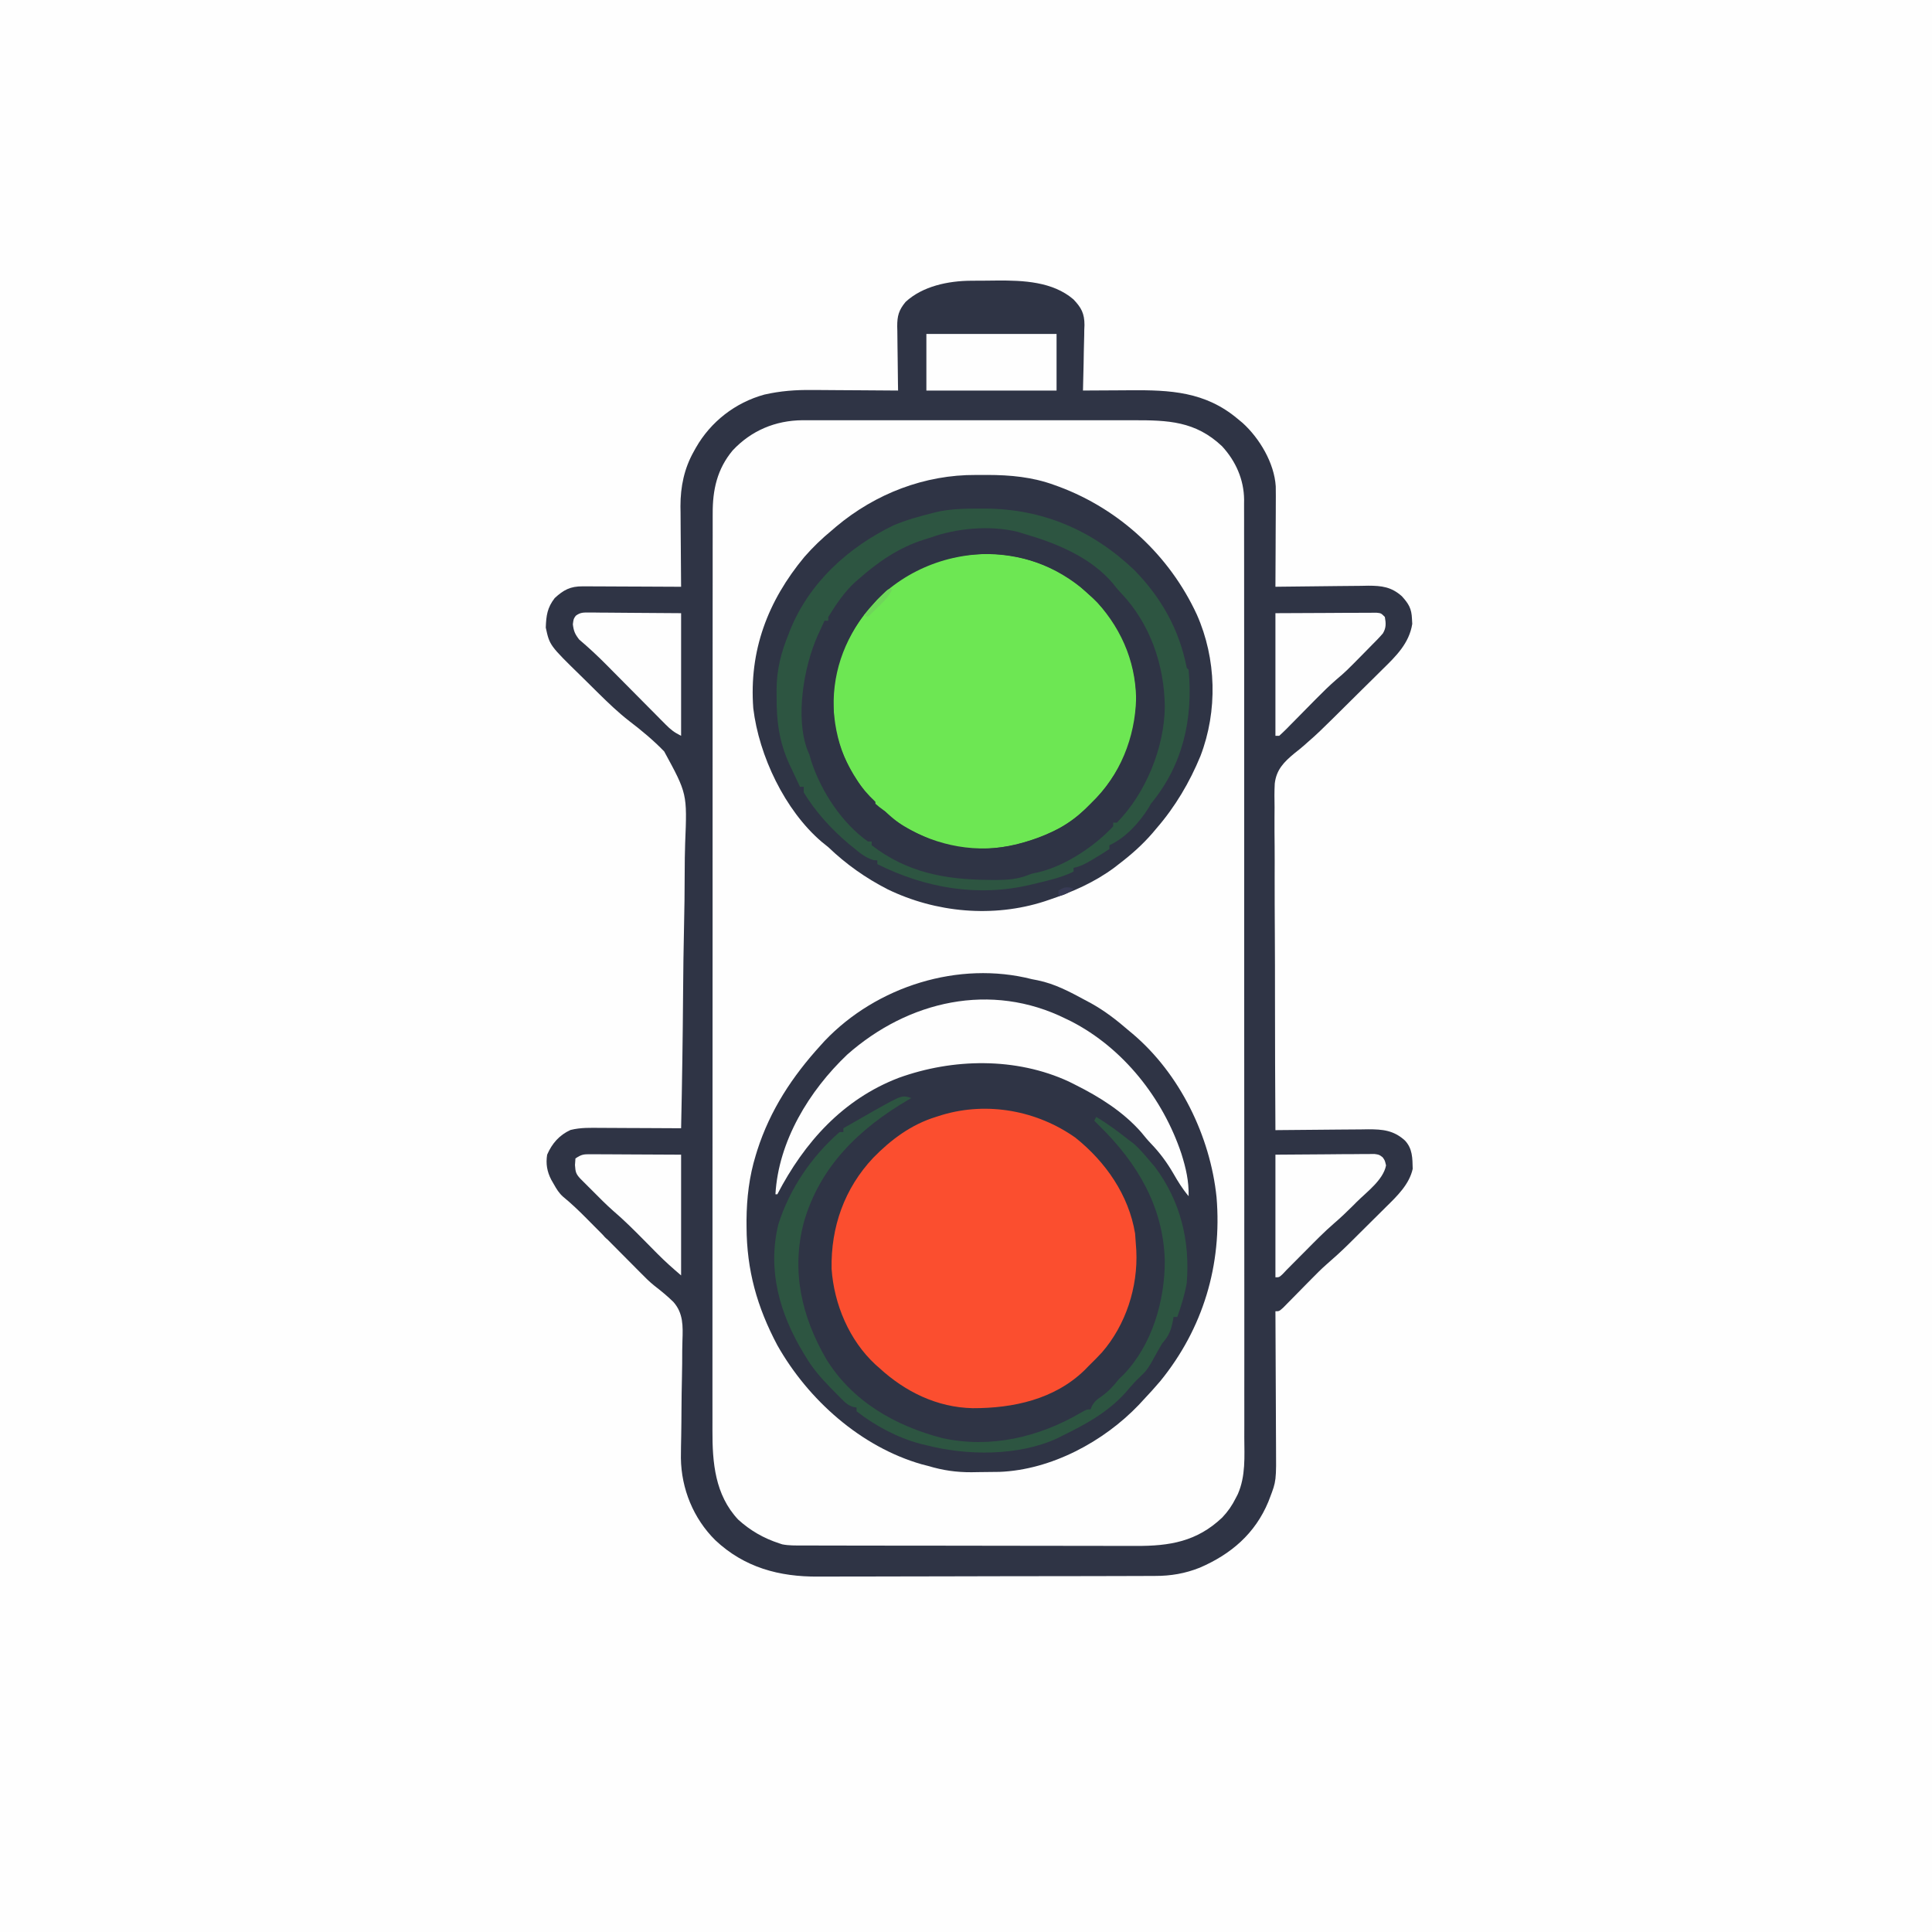 <svg version="1.1" xmlns="http://www.w3.org/2000/svg" width="1024" height="1024">
<rect width="100%" height="100%" fill="#808080" stroke="none"/>
<path d="M0 0 C337.92 0 675.84 0 1024 0 C1024 337.92 1024 675.84 1024 1024 C686.08 1024 348.16 1024 0 1024 C0 686.08 0 348.16 0 0 Z " fill="#FEFEFE" transform="translate(0,0)"/>
<path d="M0 0 C0.734 -0.006 1.468 -0.011 2.225 -0.017 C3.78 -0.027 5.335 -0.033 6.89 -0.037 C9.216 -0.047 11.541 -0.078 13.867 -0.109 C27.681 -0.208 43.351 0.435 54.329 9.877 C58.55 14.302 60.18 17.376 60.176 23.513 C60.14 24.39 60.104 25.268 60.066 26.172 C60.057 27.093 60.047 28.014 60.036 28.963 C59.997 31.878 59.91 34.789 59.82 37.703 C59.785 39.69 59.753 41.677 59.725 43.664 C59.648 48.512 59.527 53.357 59.383 58.203 C60.678 58.193 61.973 58.182 63.307 58.171 C68.17 58.135 73.032 58.112 77.895 58.093 C79.989 58.083 82.082 58.07 84.176 58.052 C105.621 57.878 124.188 58.746 141.383 73.203 C142.249 73.921 143.115 74.639 144.008 75.379 C152.982 83.519 160.788 96.607 161.555 108.988 C161.614 112.373 161.608 115.751 161.578 119.137 C161.574 120.986 161.574 120.986 161.57 122.873 C161.558 126.796 161.533 130.718 161.508 134.641 C161.497 137.307 161.489 139.973 161.48 142.639 C161.458 149.16 161.425 155.682 161.383 162.203 C162.104 162.192 162.826 162.181 163.569 162.169 C170.395 162.069 177.22 161.993 184.046 161.944 C187.555 161.918 191.063 161.883 194.572 161.826 C198.613 161.761 202.654 161.737 206.695 161.715 C207.945 161.689 209.194 161.663 210.481 161.637 C217.747 161.634 222.836 162.274 228.383 167.203 C232.044 171.24 233.558 173.79 233.758 179.203 C233.807 180.09 233.856 180.977 233.906 181.891 C232.282 192.172 225.278 199.006 218.113 205.996 C217.107 206.995 216.102 207.996 215.098 208.997 C212.471 211.611 209.828 214.21 207.182 216.806 C205.038 218.914 202.906 221.033 200.774 223.153 C198.203 225.709 195.628 228.259 193.051 230.809 C192.57 231.284 192.09 231.76 191.595 232.25 C187.313 236.48 183.044 240.692 178.466 244.603 C177.88 245.126 177.295 245.649 176.691 246.189 C174.976 247.685 173.206 249.12 171.41 250.519 C165.873 255.102 161.86 259.185 161.024 266.547 C160.804 270.708 160.845 274.842 160.929 279.007 C160.922 280.881 160.91 282.754 160.894 284.628 C160.864 289.682 160.907 294.733 160.964 299.786 C161.011 305.079 160.99 310.372 160.976 315.666 C160.961 325.674 161.006 335.682 161.073 345.69 C161.147 357.09 161.152 368.49 161.152 379.891 C161.153 403.329 161.24 426.766 161.383 450.203 C162.104 450.194 162.826 450.185 163.569 450.176 C170.395 450.096 177.22 450.035 184.046 449.996 C187.555 449.975 191.063 449.947 194.572 449.901 C198.613 449.849 202.654 449.83 206.695 449.812 C207.945 449.792 209.194 449.771 210.481 449.75 C218.224 449.748 224.063 450.27 230.02 455.693 C234.084 460.009 234.011 465.059 234.145 470.727 C232.331 479.006 225.738 485.285 219.859 491.055 C218.802 492.109 218.802 492.109 217.723 493.185 C216.242 494.659 214.758 496.13 213.271 497.597 C211.014 499.822 208.768 502.059 206.523 504.297 C205.074 505.738 203.623 507.178 202.172 508.617 C201.51 509.275 200.848 509.932 200.167 510.61 C196.311 514.408 192.341 518.016 188.248 521.556 C185.59 523.903 183.124 526.386 180.641 528.918 C179.628 529.943 178.615 530.969 177.602 531.994 C176.039 533.581 174.479 535.17 172.921 536.761 C171.394 538.318 169.862 539.868 168.328 541.418 C167.426 542.337 166.524 543.256 165.594 544.203 C163.383 546.203 163.383 546.203 161.383 546.203 C161.393 547.82 161.393 547.82 161.403 549.47 C161.464 559.665 161.509 569.86 161.538 580.055 C161.554 585.295 161.575 590.535 161.609 595.776 C161.642 600.84 161.66 605.903 161.667 610.967 C161.673 612.893 161.684 614.818 161.7 616.743 C161.858 636.173 161.858 636.173 158.383 645.203 C158.135 645.852 157.887 646.501 157.631 647.17 C150.591 664.092 137.83 674.977 121.289 682.105 C113.558 685.189 105.922 686.504 97.626 686.477 C96.792 686.483 95.959 686.488 95.1 686.493 C92.332 686.508 89.564 686.509 86.797 686.51 C84.802 686.517 82.807 686.526 80.811 686.535 C75.408 686.557 70.005 686.565 64.602 686.571 C61.219 686.574 57.837 686.58 54.455 686.588 C42.636 686.612 30.816 686.625 18.997 686.629 C8.012 686.632 -2.973 686.662 -13.958 686.704 C-23.414 686.739 -32.87 686.754 -42.326 686.755 C-47.963 686.756 -53.599 686.764 -59.235 686.793 C-64.544 686.819 -69.851 686.821 -75.16 686.805 C-77.096 686.803 -79.033 686.81 -80.969 686.826 C-101.567 686.986 -120.092 682.023 -135.505 667.531 C-147.107 656.018 -153.513 640.302 -153.728 624.018 C-153.723 620.008 -153.643 616 -153.555 611.991 C-153.466 607.437 -153.447 602.883 -153.416 598.328 C-153.374 592.571 -153.312 586.817 -153.168 581.062 C-153.053 576.372 -153.012 571.686 -153.02 566.995 C-153.009 565.226 -152.973 563.456 -152.907 561.688 C-152.637 554.069 -152.424 547.23 -157.707 541.261 C-160.855 538.159 -164.245 535.406 -167.736 532.701 C-170.339 530.629 -172.647 528.321 -174.973 525.945 C-175.77 525.145 -176.567 524.344 -177.388 523.52 C-178.584 522.311 -178.584 522.311 -179.805 521.078 C-180.677 520.202 -181.549 519.326 -182.448 518.424 C-185.173 515.686 -187.896 512.945 -190.617 510.203 C-194.239 506.554 -197.865 502.909 -201.492 499.266 C-202.306 498.444 -203.119 497.622 -203.958 496.775 C-207.905 492.811 -211.878 488.995 -216.215 485.458 C-218.309 483.584 -219.625 481.452 -220.992 479.016 C-221.715 477.757 -221.715 477.757 -222.453 476.473 C-224.682 472.127 -225.381 468.021 -224.617 463.203 C-222.026 457.257 -218.191 452.845 -212.246 450.114 C-206.836 448.756 -201.555 448.959 -196 449.008 C-194.788 449.011 -193.575 449.013 -192.326 449.016 C-188.465 449.028 -184.604 449.053 -180.742 449.078 C-178.12 449.088 -175.497 449.097 -172.875 449.105 C-166.456 449.127 -160.036 449.161 -153.617 449.203 C-153.091 425.045 -152.729 400.889 -152.558 376.726 C-152.474 365.503 -152.339 354.285 -152.078 343.065 C-151.85 333.271 -151.723 323.482 -151.714 313.685 C-151.705 308.507 -151.65 303.341 -151.472 298.166 C-150.398 271.857 -150.398 271.857 -162.581 249.484 C-168.282 243.573 -174.549 238.379 -181.069 233.404 C-186.834 228.932 -192.124 223.865 -197.312 218.746 C-197.908 218.158 -198.504 217.57 -199.118 216.965 C-200.365 215.732 -201.61 214.497 -202.854 213.261 C-204.112 212.015 -205.374 210.773 -206.641 209.536 C-223.306 193.257 -223.306 193.257 -225.344 183.848 C-225.115 177.46 -224.564 173.323 -220.617 168.203 C-215.878 163.82 -212.3 161.948 -205.839 161.976 C-204.098 161.976 -204.098 161.976 -202.321 161.977 C-201.073 161.987 -199.825 161.997 -198.539 162.008 C-196.616 162.012 -196.616 162.012 -194.655 162.016 C-191.255 162.024 -187.856 162.044 -184.456 162.066 C-180.984 162.086 -177.511 162.095 -174.039 162.105 C-167.232 162.127 -160.424 162.161 -153.617 162.203 C-153.624 161.578 -153.631 160.953 -153.637 160.31 C-153.704 153.755 -153.749 147.2 -153.782 140.646 C-153.797 138.205 -153.817 135.765 -153.844 133.325 C-153.88 129.8 -153.897 126.275 -153.91 122.75 C-153.926 121.674 -153.941 120.599 -153.957 119.491 C-153.959 109.144 -151.982 99.505 -146.867 90.453 C-146.514 89.817 -146.161 89.18 -145.798 88.525 C-137.934 74.722 -124.89 64.579 -109.515 60.35 C-100.938 58.397 -92.903 57.801 -84.125 57.91 C-82.813 57.914 -81.501 57.919 -80.149 57.923 C-76.713 57.934 -73.278 57.964 -69.842 57.997 C-66.315 58.028 -62.789 58.042 -59.262 58.057 C-52.38 58.089 -45.499 58.14 -38.617 58.203 C-38.638 56.993 -38.659 55.782 -38.681 54.535 C-38.753 50.028 -38.799 45.522 -38.837 41.016 C-38.857 39.068 -38.884 37.12 -38.919 35.173 C-38.968 32.368 -38.99 29.563 -39.008 26.758 C-39.028 25.892 -39.049 25.026 -39.07 24.134 C-39.072 18.645 -38.258 15.571 -34.617 11.203 C-25.56 2.834 -11.977 0.073 0 0 Z " fill="#FEFEFE" transform="translate(514.617,148.797)"/>
<path d="M0 0 C0.734 -0.006 1.468 -0.011 2.225 -0.017 C3.78 -0.027 5.335 -0.033 6.89 -0.037 C9.216 -0.047 11.541 -0.078 13.867 -0.109 C27.681 -0.208 43.351 0.435 54.329 9.877 C58.55 14.302 60.18 17.376 60.176 23.513 C60.14 24.39 60.104 25.268 60.066 26.172 C60.057 27.093 60.047 28.014 60.036 28.963 C59.997 31.878 59.91 34.789 59.82 37.703 C59.785 39.69 59.753 41.677 59.725 43.664 C59.648 48.512 59.527 53.357 59.383 58.203 C60.678 58.193 61.973 58.182 63.307 58.171 C68.17 58.135 73.032 58.112 77.895 58.093 C79.989 58.083 82.082 58.07 84.176 58.052 C105.621 57.878 124.188 58.746 141.383 73.203 C142.249 73.921 143.115 74.639 144.008 75.379 C152.982 83.519 160.788 96.607 161.555 108.988 C161.614 112.373 161.608 115.751 161.578 119.137 C161.574 120.986 161.574 120.986 161.57 122.873 C161.558 126.796 161.533 130.718 161.508 134.641 C161.497 137.307 161.489 139.973 161.48 142.639 C161.458 149.16 161.425 155.682 161.383 162.203 C162.104 162.192 162.826 162.181 163.569 162.169 C170.395 162.069 177.22 161.993 184.046 161.944 C187.555 161.918 191.063 161.883 194.572 161.826 C198.613 161.761 202.654 161.737 206.695 161.715 C207.945 161.689 209.194 161.663 210.481 161.637 C217.747 161.634 222.836 162.274 228.383 167.203 C232.044 171.24 233.558 173.79 233.758 179.203 C233.807 180.09 233.856 180.977 233.906 181.891 C232.282 192.172 225.278 199.006 218.113 205.996 C217.107 206.995 216.102 207.996 215.098 208.997 C212.471 211.611 209.828 214.21 207.182 216.806 C205.038 218.914 202.906 221.033 200.774 223.153 C198.203 225.709 195.628 228.259 193.051 230.809 C192.57 231.284 192.09 231.76 191.595 232.25 C187.313 236.48 183.044 240.692 178.466 244.603 C177.88 245.126 177.295 245.649 176.691 246.189 C174.976 247.685 173.206 249.12 171.41 250.519 C165.873 255.102 161.86 259.185 161.024 266.547 C160.804 270.708 160.845 274.842 160.929 279.007 C160.922 280.881 160.91 282.754 160.894 284.628 C160.864 289.682 160.907 294.733 160.964 299.786 C161.011 305.079 160.99 310.372 160.976 315.666 C160.961 325.674 161.006 335.682 161.073 345.69 C161.147 357.09 161.152 368.49 161.152 379.891 C161.153 403.329 161.24 426.766 161.383 450.203 C162.104 450.194 162.826 450.185 163.569 450.176 C170.395 450.096 177.22 450.035 184.046 449.996 C187.555 449.975 191.063 449.947 194.572 449.901 C198.613 449.849 202.654 449.83 206.695 449.812 C207.945 449.792 209.194 449.771 210.481 449.75 C218.224 449.748 224.063 450.27 230.02 455.693 C234.084 460.009 234.011 465.059 234.145 470.727 C232.331 479.006 225.738 485.285 219.859 491.055 C218.802 492.109 218.802 492.109 217.723 493.185 C216.242 494.659 214.758 496.13 213.271 497.597 C211.014 499.822 208.768 502.059 206.523 504.297 C205.074 505.738 203.623 507.178 202.172 508.617 C201.51 509.275 200.848 509.932 200.167 510.61 C196.311 514.408 192.341 518.016 188.248 521.556 C185.59 523.903 183.124 526.386 180.641 528.918 C179.628 529.943 178.615 530.969 177.602 531.994 C176.039 533.581 174.479 535.17 172.921 536.761 C171.394 538.318 169.862 539.868 168.328 541.418 C167.426 542.337 166.524 543.256 165.594 544.203 C163.383 546.203 163.383 546.203 161.383 546.203 C161.393 547.82 161.393 547.82 161.403 549.47 C161.464 559.665 161.509 569.86 161.538 580.055 C161.554 585.295 161.575 590.535 161.609 595.776 C161.642 600.84 161.66 605.903 161.667 610.967 C161.673 612.893 161.684 614.818 161.7 616.743 C161.858 636.173 161.858 636.173 158.383 645.203 C158.135 645.852 157.887 646.501 157.631 647.17 C150.591 664.092 137.83 674.977 121.289 682.105 C113.558 685.189 105.922 686.504 97.626 686.477 C96.792 686.483 95.959 686.488 95.1 686.493 C92.332 686.508 89.564 686.509 86.797 686.51 C84.802 686.517 82.807 686.526 80.811 686.535 C75.408 686.557 70.005 686.565 64.602 686.571 C61.219 686.574 57.837 686.58 54.455 686.588 C42.636 686.612 30.816 686.625 18.997 686.629 C8.012 686.632 -2.973 686.662 -13.958 686.704 C-23.414 686.739 -32.87 686.754 -42.326 686.755 C-47.963 686.756 -53.599 686.764 -59.235 686.793 C-64.544 686.819 -69.851 686.821 -75.16 686.805 C-77.096 686.803 -79.033 686.81 -80.969 686.826 C-101.567 686.986 -120.092 682.023 -135.505 667.531 C-147.107 656.018 -153.513 640.302 -153.728 624.018 C-153.723 620.008 -153.643 616 -153.555 611.991 C-153.466 607.437 -153.447 602.883 -153.416 598.328 C-153.374 592.571 -153.312 586.817 -153.168 581.062 C-153.053 576.372 -153.012 571.686 -153.02 566.995 C-153.009 565.226 -152.973 563.456 -152.907 561.688 C-152.637 554.069 -152.424 547.23 -157.707 541.261 C-160.855 538.159 -164.245 535.406 -167.736 532.701 C-170.339 530.629 -172.647 528.321 -174.973 525.945 C-175.77 525.145 -176.567 524.344 -177.388 523.52 C-178.584 522.311 -178.584 522.311 -179.805 521.078 C-180.677 520.202 -181.549 519.326 -182.448 518.424 C-185.173 515.686 -187.896 512.945 -190.617 510.203 C-194.239 506.554 -197.865 502.909 -201.492 499.266 C-202.306 498.444 -203.119 497.622 -203.958 496.775 C-207.905 492.811 -211.878 488.995 -216.215 485.458 C-218.309 483.584 -219.625 481.452 -220.992 479.016 C-221.715 477.757 -221.715 477.757 -222.453 476.473 C-224.682 472.127 -225.381 468.021 -224.617 463.203 C-222.026 457.257 -218.191 452.845 -212.246 450.114 C-206.836 448.756 -201.555 448.959 -196 449.008 C-194.788 449.011 -193.575 449.013 -192.326 449.016 C-188.465 449.028 -184.604 449.053 -180.742 449.078 C-178.12 449.088 -175.497 449.097 -172.875 449.105 C-166.456 449.127 -160.036 449.161 -153.617 449.203 C-153.091 425.045 -152.729 400.889 -152.558 376.726 C-152.474 365.503 -152.339 354.285 -152.078 343.065 C-151.85 333.271 -151.723 323.482 -151.714 313.685 C-151.705 308.507 -151.65 303.341 -151.472 298.166 C-150.398 271.857 -150.398 271.857 -162.581 249.484 C-168.282 243.573 -174.549 238.379 -181.069 233.404 C-186.834 228.932 -192.124 223.865 -197.312 218.746 C-197.908 218.158 -198.504 217.57 -199.118 216.965 C-200.365 215.732 -201.61 214.497 -202.854 213.261 C-204.112 212.015 -205.374 210.773 -206.641 209.536 C-223.306 193.257 -223.306 193.257 -225.344 183.848 C-225.115 177.46 -224.564 173.323 -220.617 168.203 C-215.878 163.82 -212.3 161.948 -205.839 161.976 C-204.098 161.976 -204.098 161.976 -202.321 161.977 C-201.073 161.987 -199.825 161.997 -198.539 162.008 C-196.616 162.012 -196.616 162.012 -194.655 162.016 C-191.255 162.024 -187.856 162.044 -184.456 162.066 C-180.984 162.086 -177.511 162.095 -174.039 162.105 C-167.232 162.127 -160.424 162.161 -153.617 162.203 C-153.624 161.578 -153.631 160.953 -153.637 160.31 C-153.704 153.755 -153.749 147.2 -153.782 140.646 C-153.797 138.205 -153.817 135.765 -153.844 133.325 C-153.88 129.8 -153.897 126.275 -153.91 122.75 C-153.926 121.674 -153.941 120.599 -153.957 119.491 C-153.959 109.144 -151.982 99.505 -146.867 90.453 C-146.514 89.817 -146.161 89.18 -145.798 88.525 C-137.934 74.722 -124.89 64.579 -109.515 60.35 C-100.938 58.397 -92.903 57.801 -84.125 57.91 C-82.813 57.914 -81.501 57.919 -80.149 57.923 C-76.713 57.934 -73.278 57.964 -69.842 57.997 C-66.315 58.028 -62.789 58.042 -59.262 58.057 C-52.38 58.089 -45.499 58.14 -38.617 58.203 C-38.638 56.993 -38.659 55.782 -38.681 54.535 C-38.753 50.028 -38.799 45.522 -38.837 41.016 C-38.857 39.068 -38.884 37.12 -38.919 35.173 C-38.968 32.368 -38.99 29.563 -39.008 26.758 C-39.028 25.892 -39.049 25.026 -39.07 24.134 C-39.072 18.645 -38.258 15.571 -34.617 11.203 C-25.56 2.834 -11.977 0.073 0 0 Z M-126.305 89.953 C-134.52 99.819 -136.941 110.823 -136.872 123.412 C-136.875 124.286 -136.878 125.16 -136.881 126.061 C-136.89 128.974 -136.884 131.887 -136.878 134.8 C-136.881 136.916 -136.885 139.033 -136.889 141.149 C-136.9 146.952 -136.898 152.755 -136.893 158.558 C-136.891 164.822 -136.9 171.085 -136.907 177.348 C-136.92 189.614 -136.922 201.879 -136.92 214.145 C-136.918 224.115 -136.919 234.084 -136.924 244.054 C-136.924 245.487 -136.925 246.921 -136.926 248.354 C-136.926 250.514 -136.927 252.674 -136.928 254.834 C-136.937 274.91 -136.941 294.987 -136.937 315.063 C-136.937 315.82 -136.937 316.576 -136.936 317.356 C-136.936 321.19 -136.935 325.025 -136.934 328.859 C-136.934 329.62 -136.934 330.382 -136.933 331.166 C-136.933 332.706 -136.933 334.246 -136.932 335.786 C-136.927 359.747 -136.935 383.709 -136.953 407.67 C-136.974 434.602 -136.985 461.535 -136.981 488.467 C-136.98 491.339 -136.98 494.212 -136.98 497.085 C-136.98 497.792 -136.98 498.499 -136.979 499.228 C-136.978 509.897 -136.985 520.566 -136.996 531.235 C-137.008 543.37 -137.009 555.506 -136.997 567.641 C-136.991 573.832 -136.99 580.023 -137.002 586.214 C-137.013 591.884 -137.009 597.553 -136.995 603.223 C-136.993 605.272 -136.995 607.32 -137.003 609.368 C-137.065 626.404 -135.685 643.465 -123.367 656.617 C-116.907 662.472 -109.892 666.503 -101.617 669.203 C-101.078 669.38 -100.538 669.557 -99.983 669.74 C-96.514 670.419 -93.062 670.348 -89.541 670.344 C-88.721 670.347 -87.9 670.35 -87.055 670.353 C-84.302 670.361 -81.548 670.363 -78.795 670.364 C-76.822 670.369 -74.849 670.374 -72.876 670.379 C-67.512 670.392 -62.148 670.399 -56.784 670.403 C-53.431 670.406 -50.078 670.41 -46.725 670.415 C-36.23 670.428 -25.734 670.438 -15.238 670.442 C-3.133 670.446 8.973 670.464 21.079 670.493 C30.441 670.515 39.803 670.525 49.166 670.526 C54.755 670.527 60.344 670.533 65.932 670.551 C71.195 670.567 76.457 670.569 81.719 670.561 C83.644 670.56 85.57 670.564 87.496 670.574 C105.33 670.661 119.765 668.273 133.191 655.52 C136.248 652.289 138.397 649.162 140.383 645.203 C140.734 644.522 141.086 643.841 141.448 643.139 C145.676 633.474 144.935 623.345 144.884 613.01 C144.888 610.841 144.894 608.673 144.901 606.504 C144.916 600.56 144.905 594.617 144.891 588.673 C144.88 582.257 144.892 575.842 144.901 569.426 C144.914 557.589 144.909 545.753 144.895 533.917 C144.882 522.983 144.877 512.048 144.879 501.114 C144.879 500.389 144.879 499.663 144.88 498.915 C144.88 495.969 144.881 493.023 144.882 490.076 C144.889 462.45 144.873 434.824 144.847 407.198 C144.824 382.66 144.819 358.121 144.829 333.582 C144.831 327.297 144.834 321.012 144.836 314.727 C144.837 313.566 144.837 313.566 144.837 312.382 C144.845 291.87 144.839 271.357 144.828 250.845 C144.827 248.638 144.825 246.43 144.824 244.223 C144.824 242.759 144.823 241.295 144.822 239.831 C144.816 228.902 144.818 217.974 144.822 207.046 C144.827 194.621 144.821 182.196 144.801 169.771 C144.791 163.431 144.786 157.09 144.794 150.75 C144.801 144.947 144.795 139.144 144.777 133.341 C144.773 131.241 144.774 129.141 144.78 127.041 C144.788 124.187 144.778 121.333 144.763 118.479 C144.77 117.663 144.777 116.848 144.784 116.008 C144.676 105.321 140.338 95.587 133.121 87.746 C118.981 74.36 104.399 73.902 85.939 73.944 C83.972 73.942 82.005 73.938 80.038 73.934 C74.718 73.925 69.398 73.928 64.078 73.934 C58.499 73.94 52.921 73.935 47.342 73.932 C37.977 73.928 28.612 73.933 19.246 73.942 C8.431 73.953 -2.385 73.95 -13.2 73.939 C-22.501 73.93 -31.801 73.928 -41.101 73.934 C-46.65 73.937 -52.198 73.937 -57.747 73.931 C-62.963 73.925 -68.179 73.929 -73.395 73.94 C-75.306 73.943 -77.216 73.942 -79.126 73.938 C-81.742 73.932 -84.356 73.939 -86.971 73.949 C-87.72 73.945 -88.47 73.94 -89.241 73.936 C-103.667 74.041 -116.452 79.421 -126.305 89.953 Z " fill="#2F3445" transform="translate(514.617,148.797)"/>
<path d="M0 0 C0.995 0.193 1.99 0.387 3.016 0.586 C12.115 2.459 19.903 6.608 28 11 C29.634 11.872 29.634 11.872 31.301 12.762 C38.532 16.785 44.754 21.593 51 27 C51.732 27.61 52.464 28.219 53.219 28.848 C78.313 50.033 94.465 83.209 97.799 115.58 C100.77 151.4 90.684 185.111 68 213 C65.094 216.428 62.087 219.734 59 223 C58.242 223.822 57.484 224.645 56.703 225.492 C37.963 245.151 10.121 260.063 -17.248 261.126 C-20.937 261.206 -24.623 261.235 -28.312 261.25 C-30.176 261.281 -30.176 261.281 -32.076 261.312 C-40.186 261.347 -47.242 260.324 -55 258 C-56.709 257.561 -56.709 257.561 -58.453 257.113 C-90.722 247.874 -118.69 222.898 -135 194 C-145.762 173.708 -151.223 154.258 -151.312 131.312 C-151.318 130.114 -151.324 128.915 -151.329 127.679 C-151.235 115.96 -149.894 104.533 -146.438 93.312 C-146.052 92.055 -146.052 92.055 -145.659 90.773 C-138.801 69.347 -127.053 51.503 -112 35 C-111.313 34.241 -110.626 33.481 -109.918 32.699 C-82.321 3.708 -38.822 -9.938 0 0 Z " fill="#2F3445" transform="translate(547,519)"/>
<path d="M0 0 C1.994 0.011 3.988 -0.001 5.982 -0.013 C18.222 0.012 29.963 1.089 41.507 5.323 C42.349 5.627 43.191 5.931 44.058 6.244 C76.263 18.27 102.667 42.831 117.062 74.037 C127.437 97.43 128.166 124.973 118.964 148.968 C113.232 162.893 105.566 175.881 95.695 187.261 C94.997 188.091 94.3 188.921 93.581 189.776 C88.174 196.039 82.266 201.248 75.695 206.261 C74.527 207.17 74.527 207.17 73.335 208.097 C62.865 215.861 51.168 220.996 38.882 225.136 C38.035 225.422 37.189 225.708 36.316 226.003 C9.087 234.795 -21.352 232.018 -46.946 219.562 C-58.58 213.585 -68.865 206.307 -78.305 197.261 C-79.487 196.295 -80.674 195.336 -81.868 194.386 C-101.326 177.708 -115.027 148.856 -118.052 123.671 C-120.323 93.158 -110.441 66.903 -90.958 43.433 C-86.434 38.25 -81.613 33.627 -76.305 29.261 C-75.581 28.637 -74.857 28.013 -74.11 27.37 C-53.274 9.904 -27.208 -0.172 0 0 Z " fill="#2F3445" transform="translate(517.305,251.739)"/>
<path d="M0 0 C15.951 12.745 28.272 30.358 31.625 50.812 C31.774 52.54 31.894 54.27 32 56 C32.089 57.279 32.178 58.558 32.27 59.875 C33.186 79.128 26.737 99.256 13.974 113.897 C11.726 116.35 9.38 118.675 7 121 C5.923 122.108 5.923 122.108 4.824 123.238 C-11.094 138.677 -32.993 143.428 -54.431 143.366 C-73.287 142.98 -90.25 134.683 -104 122 C-104.63 121.45 -105.261 120.899 -105.91 120.332 C-119.866 107.457 -127.956 88.288 -129.238 69.512 C-129.668 47.361 -122.457 26.894 -107.151 10.63 C-97.735 0.995 -87.018 -6.99 -74 -11 C-72.832 -11.37 -71.664 -11.74 -70.461 -12.121 C-46.528 -19.173 -20.36 -14.404 0 0 Z " fill="#FB4E2F" transform="translate(570,603)"/>
<path d="M0 0 C1.687 1.498 3.355 3.018 5 4.562 C5.788 5.26 6.575 5.957 7.387 6.676 C20.758 19.094 29.219 37.783 30.18 55.965 C30.582 76.542 23.506 97.242 9.231 112.285 C7.831 113.722 6.416 115.142 5 116.562 C4.279 117.306 3.559 118.05 2.816 118.816 C-6.394 127.713 -18.739 133.3 -31 136.562 C-32.195 136.899 -32.195 136.899 -33.414 137.242 C-54.154 142.049 -74.815 138.074 -93 127.562 C-98.952 123.592 -103.991 118.635 -109 113.562 C-109.646 112.926 -110.292 112.289 -110.957 111.633 C-124.723 97.2 -130.453 78.37 -130.366 58.717 C-129.808 40.073 -121.512 23.119 -109 9.562 C-108.388 8.859 -107.775 8.155 -107.145 7.43 C-79.993 -22.096 -30.963 -24.701 0 0 Z " fill="#6DE753" transform="translate(572,310.438)"/>
<path d="M0 0 C1.823 1.445 3.637 2.902 5.438 4.375 C6.09 4.875 6.742 5.375 7.414 5.891 C12.925 10.269 17.17 15.818 21.438 21.375 C21.853 21.916 22.269 22.458 22.698 23.016 C25.745 27.111 28.007 31.245 30 35.938 C30.297 36.627 30.593 37.317 30.899 38.027 C40.372 60.627 41.267 83.788 32.109 106.547 C27.499 117.361 21.336 127.637 13.438 136.375 C12.778 136.375 12.118 136.375 11.438 136.375 C11.202 136.95 10.966 137.525 10.723 138.117 C4.401 149.223 -14.004 157.972 -25.562 162.375 C-28.007 162.977 -30.466 163.521 -32.938 164 C-37.071 164.49 -37.071 164.49 -40.562 166.375 C-68.114 168.158 -94.128 165.659 -116.562 148.375 C-116.562 147.715 -116.562 147.055 -116.562 146.375 C-117.137 146.112 -117.712 145.849 -118.305 145.578 C-130.552 139.052 -138.161 125.371 -144.562 113.562 C-145.123 112.542 -145.123 112.542 -145.695 111.5 C-147.977 107.13 -149.276 103.003 -150.168 98.154 C-150.399 96.36 -150.399 96.36 -151.562 95.375 C-153.662 82.025 -152.7 68.636 -150.562 55.375 C-150.43 54.469 -150.297 53.563 -150.16 52.629 C-148.772 44.368 -145.362 36.798 -141.562 29.375 C-140.902 29.375 -140.243 29.375 -139.562 29.375 C-139.318 28.67 -139.073 27.965 -138.82 27.238 C-133.07 14.148 -121.106 4.185 -109.562 -3.625 C-108.759 -4.173 -107.956 -4.721 -107.129 -5.285 C-100.354 -9.635 -93.203 -12.184 -85.562 -14.625 C-84.48 -15.021 -83.397 -15.416 -82.281 -15.824 C-54.374 -24.945 -23.133 -17.035 0 0 Z M-118.562 23.375 C-131.585 40.176 -137.936 58.156 -136.562 79.375 C-136.456 81.024 -136.456 81.024 -136.348 82.707 C-134.883 96.055 -128.348 108.609 -120.562 119.375 C-120.089 120.044 -119.616 120.713 -119.129 121.402 C-110.008 132.987 -96.149 141.172 -82.562 146.375 C-81.628 146.733 -80.693 147.092 -79.73 147.461 C-59.417 153.796 -35.807 149.04 -17.34 139.508 C-12.215 136.705 -7.823 133.364 -3.562 129.375 C-2.712 128.603 -1.861 127.831 -0.984 127.035 C11.975 114.755 22.674 95.576 23.438 77.375 C23.489 76.349 23.541 75.323 23.594 74.266 C24.147 53.522 16.841 35.07 3.059 19.727 C-11.705 4.339 -30.976 -5.211 -52.392 -6.023 C-77.977 -6.436 -101.713 3.858 -118.562 23.375 Z " fill="#2F3445" transform="translate(578.562,299.625)"/>
<path d="M0 0 C1.093 -0.001 1.093 -0.001 2.208 -0.001 C32.885 0.096 59.356 11.529 81.512 32.695 C95.826 47.365 105.304 64.312 109.188 84.438 C109.518 84.767 109.847 85.097 110.188 85.438 C112.601 111.553 107.126 135.999 90.188 156.438 C89.754 157.201 89.321 157.964 88.875 158.75 C83.975 166.554 76.661 174.567 68.188 178.438 C68.188 179.097 68.188 179.757 68.188 180.438 C65.798 182.057 63.424 183.545 60.938 185 C60.256 185.412 59.574 185.824 58.871 186.248 C55.641 188.164 52.891 189.653 49.188 190.438 C49.188 191.097 49.188 191.757 49.188 192.438 C42.923 195.439 36.496 196.986 29.75 198.562 C28.656 198.827 27.562 199.091 26.436 199.363 C-1.503 205.99 -29.398 201.145 -54.812 188.438 C-54.812 187.778 -54.812 187.118 -54.812 186.438 C-55.472 186.396 -56.132 186.355 -56.812 186.312 C-61.249 185.019 -64.275 182.342 -67.812 179.438 C-68.773 178.662 -68.773 178.662 -69.754 177.871 C-78.96 170.153 -87.584 160.737 -93.812 150.438 C-93.812 149.447 -93.812 148.457 -93.812 147.438 C-94.473 147.438 -95.132 147.438 -95.812 147.438 C-97.271 144.385 -98.7 141.319 -100.125 138.25 C-100.529 137.405 -100.933 136.56 -101.35 135.689 C-106.766 123.931 -108.309 112.682 -108.188 99.812 C-108.199 98.58 -108.211 97.348 -108.223 96.078 C-108.189 85.418 -105.82 76.238 -101.812 66.438 C-101.453 65.482 -101.453 65.482 -101.086 64.508 C-90.881 39.235 -70.347 20.617 -46.188 8.852 C-39.602 6.092 -32.738 4.151 -25.812 2.438 C-25.089 2.25 -24.365 2.062 -23.619 1.869 C-15.82 0.055 -7.967 -0.005 0 0 Z M-26.812 15.438 C-27.984 15.8 -29.156 16.162 -30.363 16.535 C-43.637 20.815 -54.422 28.271 -64.812 37.438 C-65.447 37.988 -66.081 38.538 -66.734 39.105 C-72.389 44.358 -76.777 50.894 -80.812 57.438 C-80.812 58.097 -80.812 58.757 -80.812 59.438 C-81.473 59.438 -82.132 59.438 -82.812 59.438 C-83.606 61.166 -84.397 62.895 -85.188 64.625 C-85.849 66.069 -85.849 66.069 -86.523 67.543 C-93.827 83.943 -98.357 110.748 -91.844 128.004 C-91.333 129.209 -91.333 129.209 -90.812 130.438 C-90.431 131.727 -90.056 133.019 -89.688 134.312 C-84.395 150.112 -73.535 166.726 -59.812 176.438 C-59.153 176.438 -58.493 176.438 -57.812 176.438 C-57.812 177.097 -57.812 177.757 -57.812 178.438 C-39.05 192.892 -18.949 196.629 4.25 196.812 C5.487 196.827 6.724 196.841 7.999 196.855 C14.212 196.822 19.548 196.471 25.349 194.154 C27.188 193.438 27.188 193.438 30.875 192.688 C44.983 189.266 60.442 178.922 70.188 168.438 C70.188 167.778 70.188 167.118 70.188 166.438 C70.847 166.438 71.507 166.438 72.188 166.438 C87.473 150.865 97.327 126.724 97.562 105.062 C97.322 82.836 89.747 60.906 74.301 44.691 C72.188 42.437 72.188 42.437 70.285 39.953 C58.589 25.927 40.246 18.356 23.188 13.438 C21.959 13.061 20.731 12.685 19.465 12.297 C4.844 8.764 -12.808 10.334 -26.812 15.438 Z " fill="#2D5541" transform="translate(519.812,269.562)"/>
<path d="M0 0 C0.905 0.44 1.81 0.879 2.742 1.332 C30.449 15.578 51.355 42.154 61.16 71.469 C63.6 79.235 65.138 85.872 65 94 C61.768 90.187 59.274 86.14 56.812 81.812 C53.43 76.019 49.757 71.046 45.094 66.184 C43.225 64.235 41.561 62.229 39.875 60.125 C30.323 49.256 17.827 41.415 5 35 C3.849 34.424 2.698 33.848 1.512 33.254 C-26.528 20.285 -59.952 20.906 -88.637 31.27 C-118.282 42.628 -138.672 65.468 -153 93 C-153.33 93 -153.66 93 -154 93 C-152.419 64.817 -136.131 38.163 -116 19 C-83.69 -9.576 -39.78 -19.771 0 0 Z " fill="#FEFEFE" transform="translate(565,540)"/>
<path d="M0 0 C-0.571 0.329 -1.142 0.657 -1.73 0.996 C-27.722 16.244 -48.541 36.382 -57 66 C-63.703 91.76 -58.102 115.785 -45.172 138.164 C-31.41 160.667 -8.564 173.768 16.527 180.238 C41.953 185.815 67.673 179.766 89.879 166.754 C93 165 93 165 95 165 C95.251 164.399 95.503 163.799 95.762 163.18 C97.169 160.703 98.469 159.711 100.812 158.125 C104.597 155.413 107.127 152.65 110 149 C110.782 148.242 111.565 147.484 112.371 146.703 C127.603 131.042 134.55 107.151 134.354 85.773 C133.499 57.438 119.728 34.42 100 15 C99 14 98 13 97 12 C97.33 11.34 97.66 10.68 98 10 C104.039 13.571 109.52 17.629 115 22 C115.866 22.639 116.732 23.279 117.625 23.938 C121.121 26.974 124.028 30.458 127 34 C127.701 34.825 128.403 35.65 129.125 36.5 C142.713 54.618 147.797 75.66 146 98 C144.939 104.182 143.087 110.096 141 116 C140.34 116 139.68 116 139 116 C138.853 116.888 138.853 116.888 138.703 117.793 C137.723 122.975 136.578 126.001 133 130 C131.259 132.938 129.599 135.901 127.965 138.898 C126.241 142.005 124.671 144.65 122 147 C118.655 150.25 118.655 150.25 115.578 153.75 C106.047 165.452 93.368 172.506 80 179 C79.153 179.432 78.306 179.864 77.434 180.309 C56.762 189.812 29.636 189.585 8 184 C6.924 183.745 5.847 183.49 4.738 183.227 C-7.328 179.991 -19.163 173.693 -29 166 C-29 165.34 -29 164.68 -29 164 C-29.585 163.902 -30.17 163.804 -30.772 163.703 C-33.452 162.858 -34.659 161.729 -36.645 159.754 C-37.655 158.753 -37.655 158.753 -38.685 157.732 C-39.387 157.016 -40.089 156.3 -40.812 155.562 C-41.534 154.83 -42.256 154.097 -43 153.342 C-47.967 148.225 -52.37 143.162 -56 137 C-56.351 136.423 -56.702 135.846 -57.064 135.252 C-69.699 114.414 -76.357 91.397 -70.5 67.062 C-64.586 48.179 -52.863 30.984 -38 18 C-37.34 18 -36.68 18 -36 18 C-36 17.34 -36 16.68 -36 16 C-31.341 13.32 -26.674 10.654 -22 8 C-20.978 7.419 -19.956 6.837 -18.902 6.238 C-4.84 -1.613 -4.84 -1.613 0 0 Z " fill="#2D5541" transform="translate(483,582)"/>
<path d="M0 0 C9.199 -0.041 18.398 -0.082 27.875 -0.125 C30.78 -0.143 33.686 -0.161 36.679 -0.18 C38.971 -0.186 41.263 -0.191 43.555 -0.195 C44.754 -0.206 45.953 -0.216 47.188 -0.226 C48.324 -0.227 49.461 -0.227 50.632 -0.227 C51.623 -0.231 52.613 -0.236 53.634 -0.241 C56 0 56 0 58 2 C58.594 5.301 58.754 7.758 56.961 10.711 C55.076 12.925 53.065 14.951 51 17 C49.825 18.198 48.65 19.398 47.477 20.598 C37.298 30.931 37.298 30.931 32.363 35.125 C28.6 38.374 25.098 41.841 21.602 45.371 C21.036 45.942 20.47 46.514 19.887 47.102 C17.528 49.49 15.172 51.881 12.82 54.276 C11.085 56.041 9.344 57.8 7.602 59.559 C7.068 60.105 6.535 60.652 5.986 61.215 C4.694 62.515 3.352 63.763 2 65 C1.34 65 0.68 65 0 65 C0 43.55 0 22.1 0 0 Z " fill="#FEFEFE" transform="translate(676,325)"/>
<path d="M0 0 C9.013 -0.062 18.026 -0.124 27.312 -0.188 C31.579 -0.228 31.579 -0.228 35.931 -0.27 C38.179 -0.279 40.427 -0.287 42.676 -0.293 C43.848 -0.308 45.02 -0.324 46.228 -0.339 C47.344 -0.34 48.46 -0.34 49.611 -0.341 C51.066 -0.351 51.066 -0.351 52.551 -0.361 C55 0 55 0 56.798 1.353 C58 3 58 3 58.625 5.688 C57.176 13.368 48.462 19.694 43.062 25.062 C42.398 25.731 41.733 26.399 41.049 27.088 C37.845 30.285 34.605 33.382 31.168 36.328 C25.932 40.847 21.115 45.778 16.25 50.688 C15.309 51.634 14.367 52.58 13.426 53.525 C11.701 55.259 9.977 56.993 8.255 58.729 C7.511 59.479 6.767 60.228 6 61 C4.926 62.137 4.926 62.137 3.831 63.296 C2 65 2 65 0 65 C0 43.55 0 22.1 0 0 Z " fill="#FEFEFE" transform="translate(676,612)"/>
<path d="M0 0 C1.096 0 2.192 0.001 3.321 0.001 C4.472 0.016 5.622 0.032 6.808 0.048 C7.866 0.051 8.925 0.054 10.016 0.057 C13.974 0.072 17.932 0.114 21.89 0.153 C35.162 0.246 35.162 0.246 48.702 0.341 C48.702 21.791 48.702 43.241 48.702 65.341 C45.026 63.502 43.234 62.112 40.412 59.261 C39.574 58.42 38.736 57.579 37.873 56.712 C36.975 55.8 36.077 54.889 35.152 53.95 C34.211 53.003 33.269 52.056 32.327 51.109 C29.848 48.617 27.374 46.119 24.903 43.62 C20.959 39.633 17.008 35.653 13.055 31.676 C11.684 30.295 10.316 28.91 8.949 27.525 C4.358 22.898 -0.322 18.548 -5.298 14.341 C-7.548 11.437 -8.235 9.864 -8.673 6.216 C-8.298 3.341 -8.298 3.341 -7.105 1.682 C-4.645 -0.144 -3.048 -0.021 0 0 Z " fill="#FEFEFE" transform="translate(312.298,324.659)"/>
<path d="M0 0 C22.77 0 45.54 0 69 0 C69 9.9 69 19.8 69 30 C46.23 30 23.46 30 0 30 C0 20.1 0 10.2 0 0 Z " fill="#FEFEFE" transform="translate(491,177)"/>
<path d="M0 0 C1.614 0 1.614 0 3.26 0.001 C4.389 0.011 5.518 0.021 6.681 0.032 C7.72 0.034 8.759 0.036 9.829 0.038 C13.713 0.048 17.597 0.076 21.482 0.102 C30.165 0.143 38.848 0.185 47.794 0.227 C47.794 21.347 47.794 42.467 47.794 64.227 C43.423 60.481 39.369 56.918 35.361 52.856 C34.638 52.128 34.638 52.128 33.901 51.385 C31.877 49.345 29.859 47.298 27.84 45.252 C22.616 39.964 17.386 34.765 11.731 29.932 C7.943 26.597 4.415 22.992 0.857 19.415 C0.09 18.652 -0.676 17.89 -1.466 17.104 C-2.193 16.375 -2.921 15.646 -3.671 14.895 C-4.327 14.238 -4.983 13.581 -5.659 12.904 C-8.015 10.35 -8.2 9.305 -8.456 5.727 C-8.373 4.572 -8.291 3.417 -8.206 2.227 C-4.88 0.01 -3.87 -0.018 0 0 Z " fill="#FEFEFE" transform="translate(313.206,611.773)"/>
<path d="M0 0 C-1.61 4.074 -4.538 6.765 -7.625 9.75 C-8.141 10.257 -8.656 10.763 -9.188 11.285 C-10.454 12.528 -11.726 13.765 -13 15 C-13.66 14.67 -14.32 14.34 -15 14 C-13.585 12.415 -12.168 10.832 -10.75 9.25 C-9.961 8.368 -9.172 7.487 -8.359 6.578 C-2.339 0 -2.339 0 0 0 Z " fill="#6FD65A" transform="translate(473,312)"/>
<path d="M0 0 C0.33 0.99 0.66 1.98 1 3 C-0.575 3.727 -2.16 4.431 -3.75 5.125 C-4.632 5.519 -5.513 5.914 -6.422 6.32 C-9 7 -9 7 -13 5 C-8.71 3.35 -4.42 1.7 0 0 Z " fill="#2F3445" transform="translate(564,768)"/>
<path d="M0 0 C-2.622 2.154 -4.644 3.401 -8 4 C-8 3.01 -8 2.02 -8 1 C-4.933 -0.862 -3.403 -1.215 0 0 Z " fill="#383B55" transform="translate(569,471)"/>
<path d="M0 0 C3.255 0.349 4.019 1.021 6.25 3.562 C6.827 4.367 7.405 5.171 8 6 C5 6 5 6 3.613 4.688 C2.409 3.125 1.204 1.562 0 0 Z " fill="#2F3445" transform="translate(317,651)"/>
<path d="M0 0 C4.274 1.583 6.265 4.506 9 8 C5.562 6.472 2.81 4.498 0 2 C0 1.34 0 0.68 0 0 Z " fill="#6DE753" transform="translate(464,424)"/>
</svg>